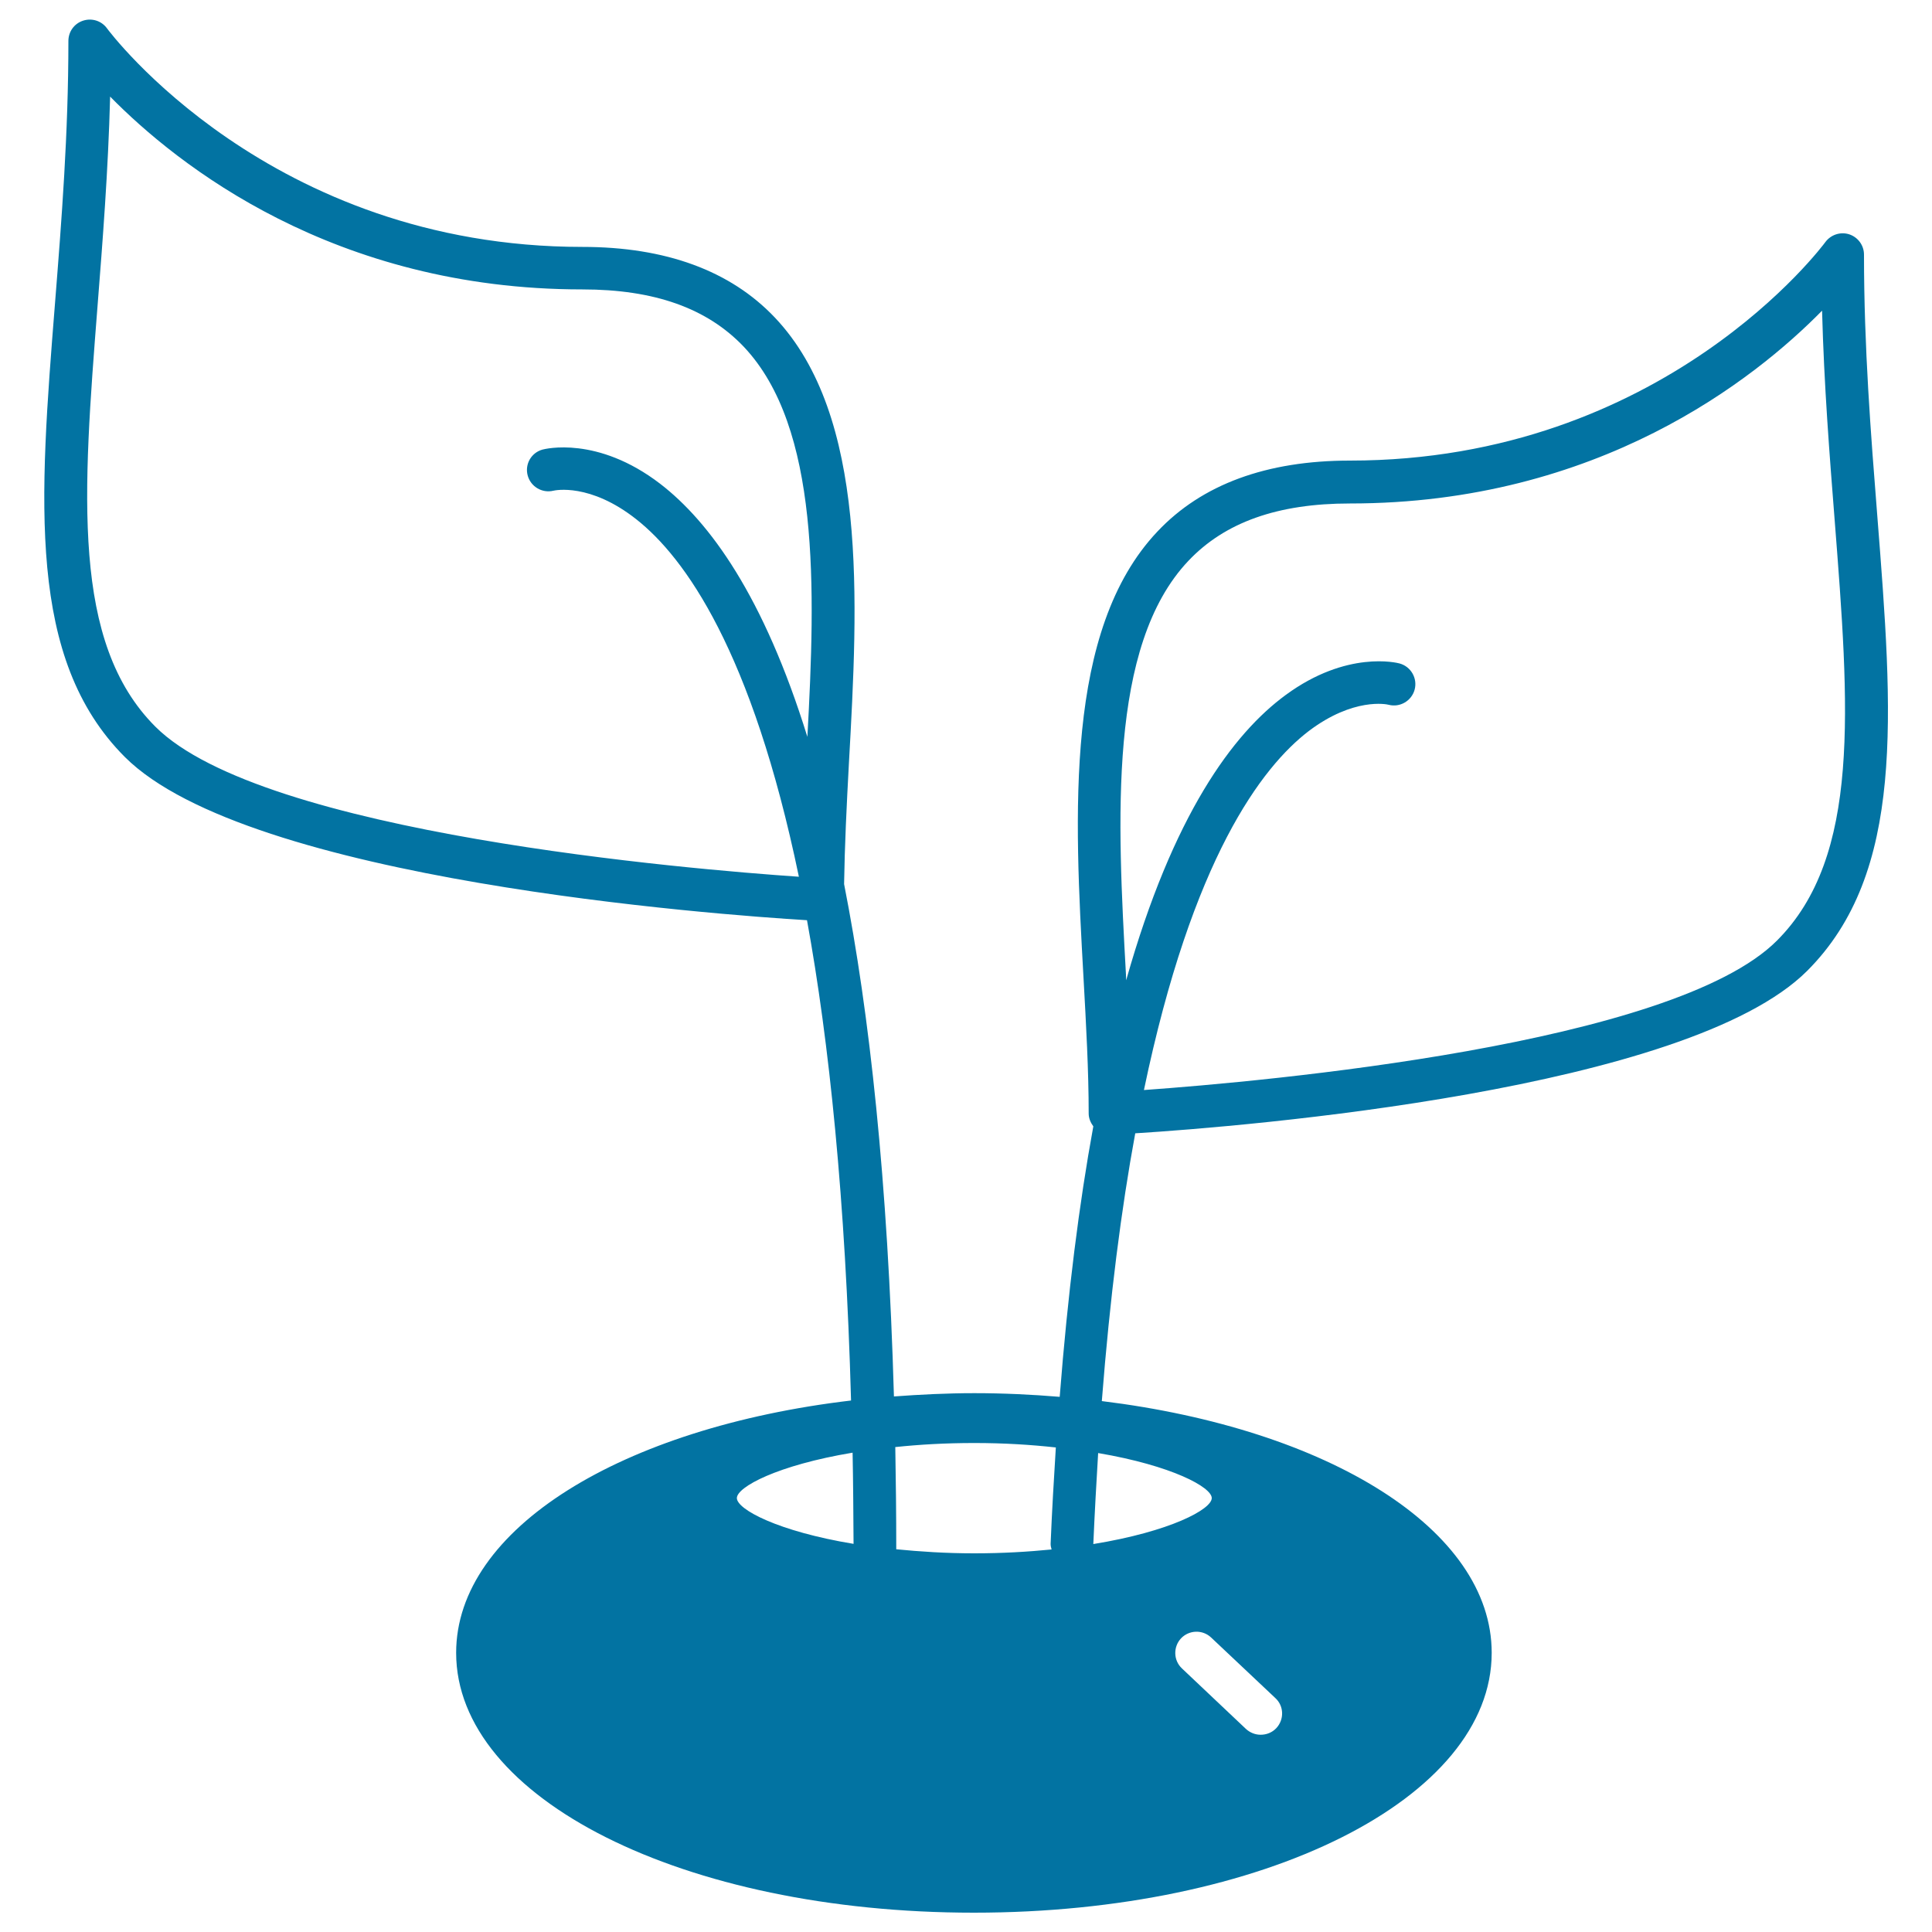 <svg xmlns="http://www.w3.org/2000/svg" viewBox="0 0 1000 1000" style="fill:#0273a2">
<title>Plant Leaves In A Jar SVG icon</title>
<g><g><path d="M935.4,502.5c50.8-50.8,44.4-132.2,36.3-235.3c-3.4-43-6.9-87.4-6.9-135.4c0-4.8-3.1-9-7.6-10.5c-4.6-1.5-9.6,0.2-12.4,4c-0.8,1.1-83.6,113.1-246.1,113.1c-43.1,0-76.6,12.3-99.6,36.7c-48.2,50.9-43,146.4-38.3,230.6c1.4,25.1,2.7,48.7,2.7,70.7c0,2.4,1,4.7,2.4,6.6c-7.3,39.8-13.2,86.2-17.4,140c-14.4-1.2-29.1-1.9-44.2-1.9c-14.2,0-28,0.7-41.6,1.7c-3.2-111.6-12.6-198.2-25.8-265.2c0.3-19.8,1.3-40.5,2.5-62.6c4.7-84.2,9.9-179.7-38.3-230.6c-23-24.3-56.6-36.6-99.6-36.6c-162,0-245.3-112-246.1-113.1c-2.8-3.9-7.8-5.5-12.4-4c-4.6,1.5-7.6,5.7-7.6,10.5c0,48-3.5,92.5-6.9,135.4C20.3,259.6,13.9,341,64.6,391.8c64,64,307.2,81.7,353.1,84.5c11.5,63.1,19.9,144.3,22.8,248.6c-118.5,14-204.4,66.3-204.4,130.6c0,75.4,117.7,134.5,268,134.5c150.3,0,268-59.1,268-134.5c0-63.9-84.6-115.9-201.8-130.3c4.2-53.9,10.1-99.6,17.3-138.6C644.8,583,873.6,564.3,935.4,502.5z M417.9,381.4c-22.6-72.9-50.6-111.3-76.2-131c-32.6-25-59.7-18-60.9-17.7c-5.8,1.6-9.2,7.5-7.7,13.3c1.5,5.8,7.4,9.4,13.3,8c0.8-0.2,19-4.2,43.1,14.9c24.9,19.7,59.7,67.8,84,184.9c-55.4-3.8-277.6-22.2-333.1-77.7c-43.6-43.6-37.5-120.5-29.9-217.9C53.1,125.1,56,88.4,57,50c34.8,35.4,115.7,99.8,244.4,99.8c37.3,0,64.6,9.7,83.6,29.7C424.5,221.3,422.1,304.8,417.9,381.4z M381.4,775.4c0-5.7,20.9-17,59.9-23.5c0.3,15.2,0.4,30.9,0.5,47.2C402.5,792.6,381.4,781.2,381.4,775.4z M544.3,802c-12.2,1.2-25.3,2-40,2c-14.9,0-28.1-0.9-40.4-2.1c0-18.2-0.2-35.8-0.5-52.9c12.4-1.3,25.8-2.1,40.9-2.1c15.7,0,29.4,0.9,42.2,2.3c-1,16.1-2,32.6-2.7,49.9C543.8,800.1,544,801,544.3,802z M660.6,894.5c-2.2,2.3-5.1,3.4-8.1,3.4c-2.7,0-5.4-1-7.6-3l-33.1-31.3c-4.5-4.2-4.6-11.2-0.5-15.6c4.2-4.4,11.2-4.6,15.6-0.4l33.2,31.3C664.6,883,664.8,890,660.6,894.5z M627.2,775.4c0,5.8-21.4,17.3-61.3,23.8c0.7-16.4,1.6-32,2.5-47.1C606.7,758.6,627.2,769.8,627.2,775.4z M582.8,504.5c-4.4-79.8-9.4-170.2,32.3-214.2c18.9-20,46.3-29.7,83.6-29.7c128.7,0,209.6-64.4,244.4-99.8c1,38.4,3.9,75.1,6.5,108.2c7.6,97.4,13.7,174.4-29.9,217.9c-53.9,53.9-264.8,72.8-327.6,77.3c25-120,61.1-167.3,85.3-185.8c23.1-17.5,40.4-13.9,41.4-13.6c5.8,1.5,11.8-2,13.4-7.8c1.6-5.9-1.9-12-7.8-13.6c-1.1-0.3-27.2-7-58.9,16.3c-27.3,20-58.4,62-82.6,147.7C582.9,506.5,582.8,505.5,582.8,504.5z"/></g></g>
</svg>